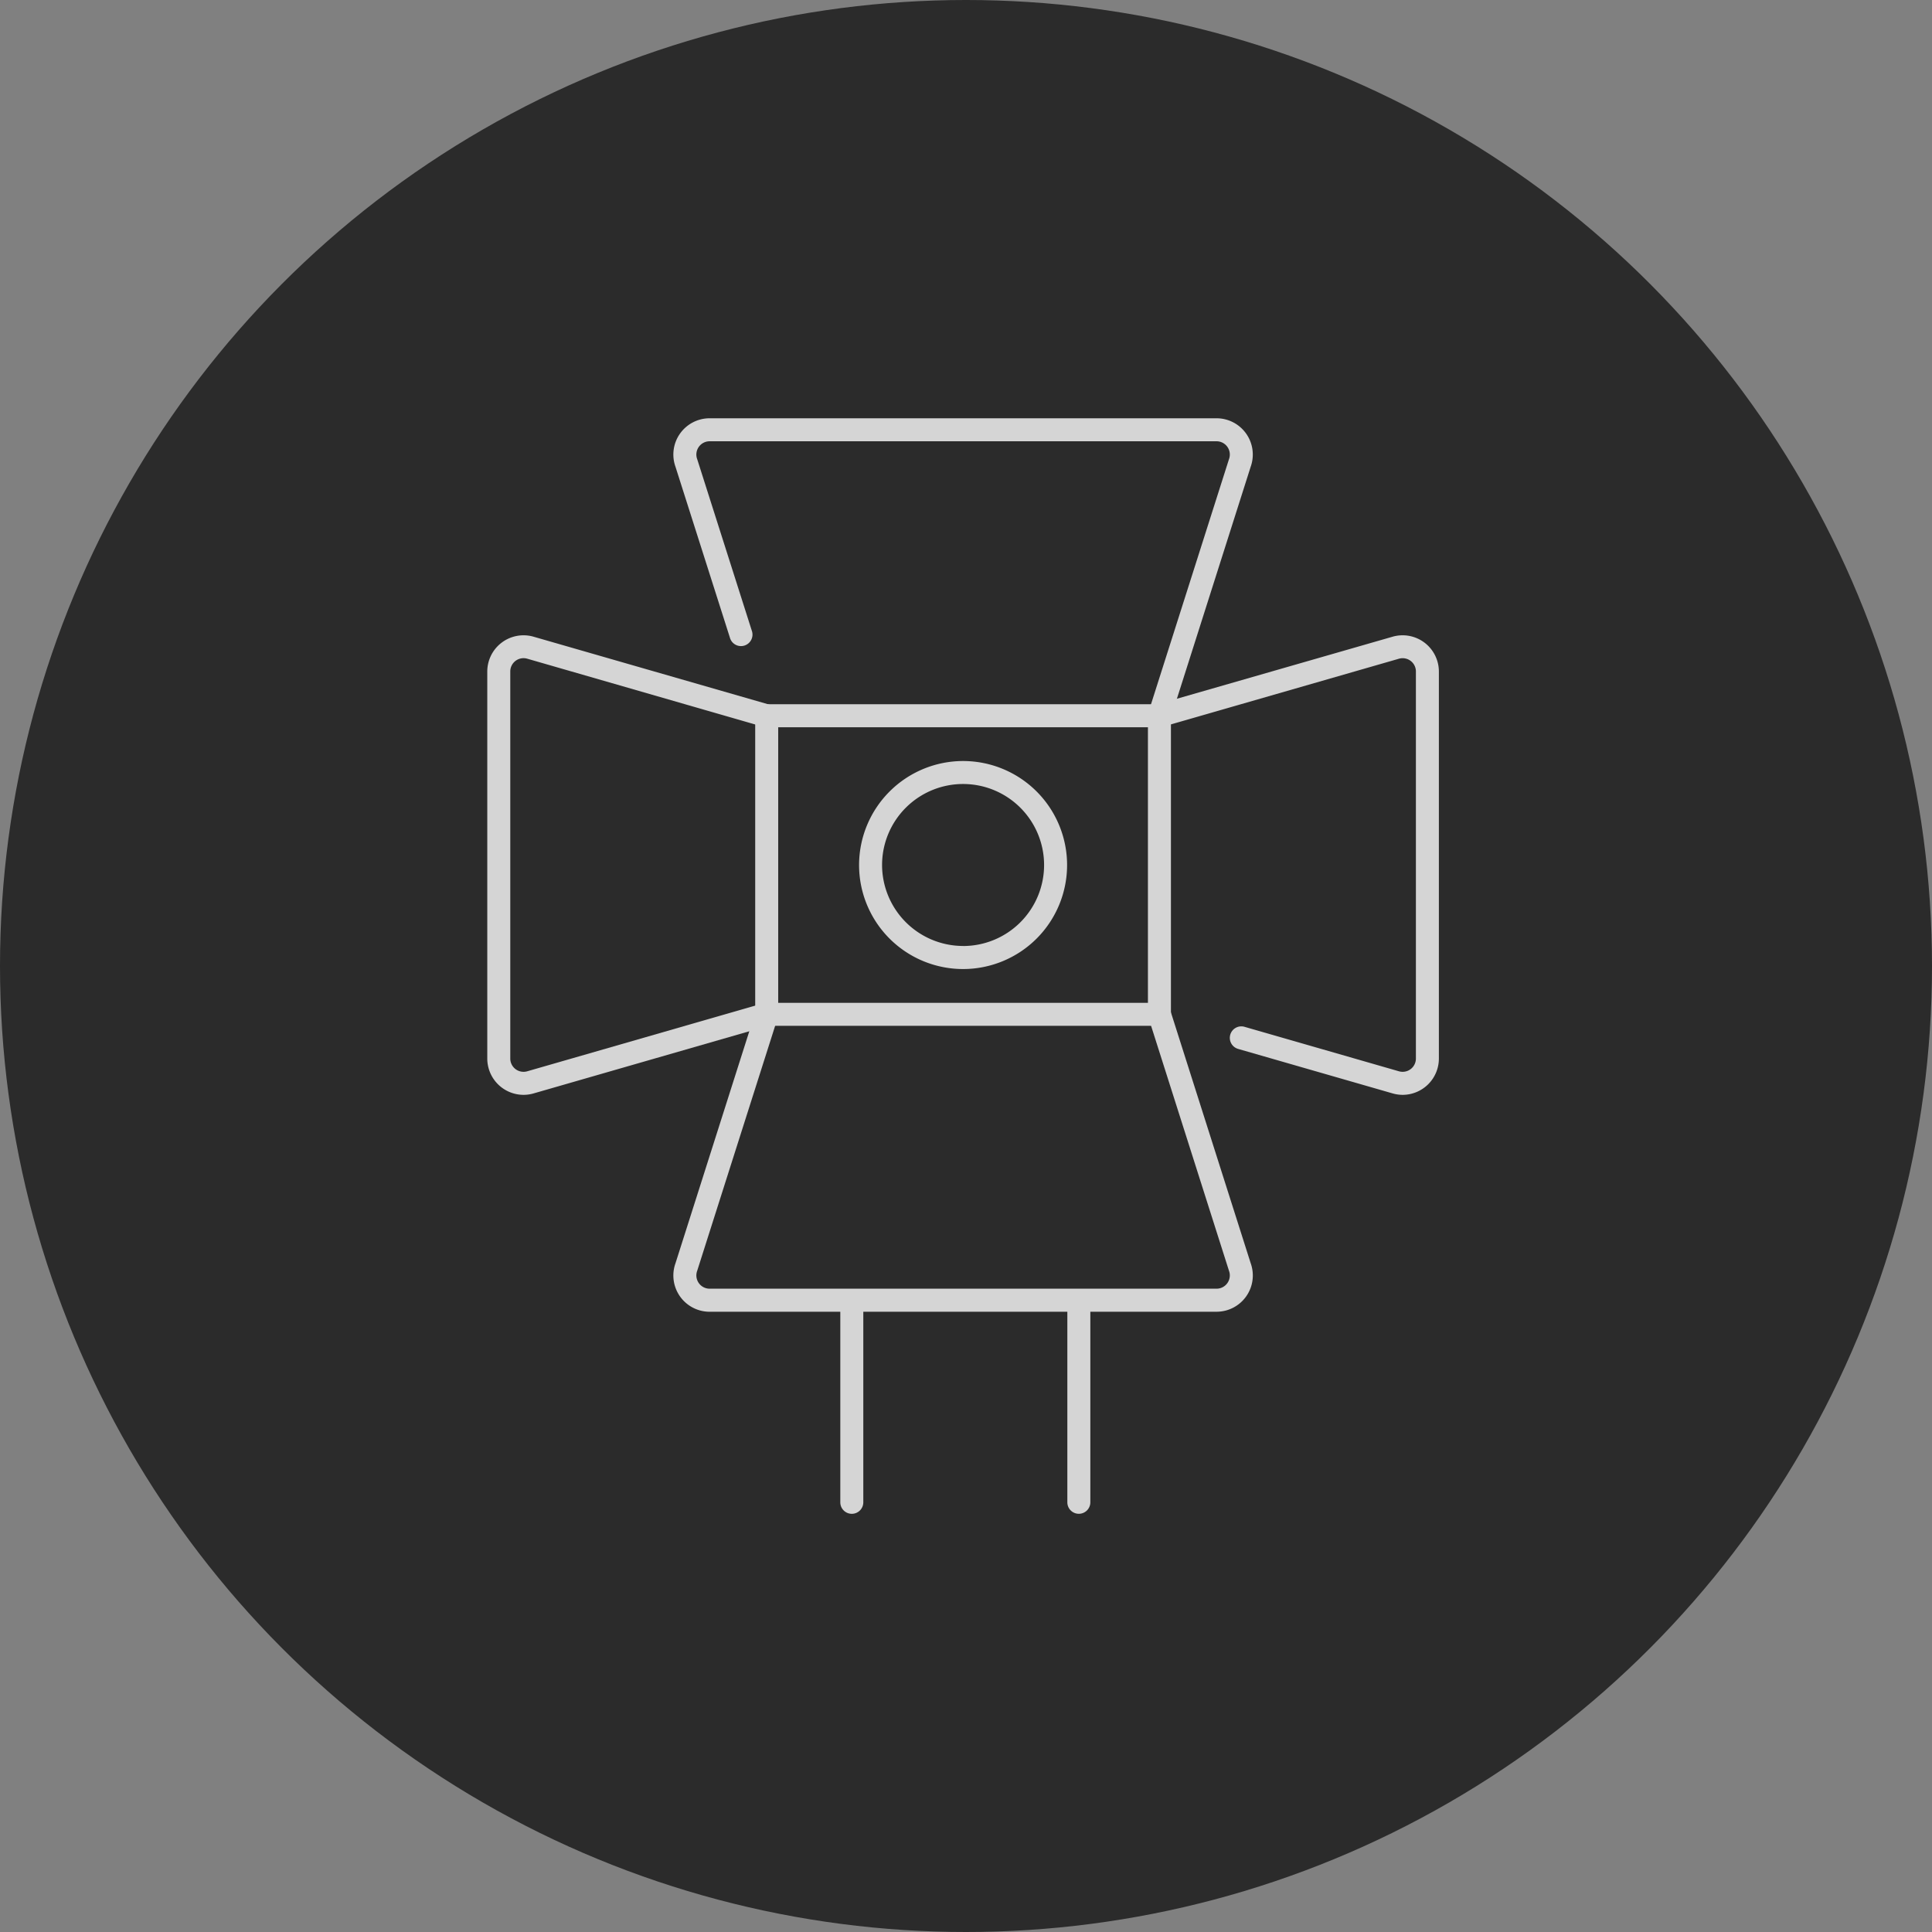<svg xmlns="http://www.w3.org/2000/svg" xmlns:xlink="http://www.w3.org/1999/xlink" width="84" height="84" viewBox="0 0 84 84"><rect x="0" y="0" width="84" height="84" fill="#808080" stroke="none"/><defs><clipPath id="a"><rect width="41.746" height="48" fill="none" stroke="#fff" stroke-width="1"/></clipPath></defs><g transform="translate(-1043 -3174)"><circle cx="42" cy="42" r="42" transform="translate(1043 3174)" fill="#2b2b2b"/><g transform="translate(1064 3192)" opacity="0.8"><g clip-path="url(#a)"><path d="M65.423,16.433a.5.5,0,0,1-.477-.652L68.44,4.8l.007-.021A.577.577,0,0,0,67.905,4H45.866a.577.577,0,0,0-.541.776l.007.021L47.7,12.235a.5.5,0,1,1-.953.3L44.382,5.109A1.577,1.577,0,0,1,45.866,3h22.04A1.577,1.577,0,0,1,69.39,5.109L65.9,16.084A.5.5,0,0,1,65.423,16.433Z" transform="translate(-36.013 -2.814)" fill="#fff"/><path d="M4.573,71.119A1.579,1.579,0,0,1,3,69.541V52.711A1.577,1.577,0,0,1,5.013,51.2l10.274,2.959a.5.5,0,1,1-.277.961L4.737,52.156A.577.577,0,0,0,4,52.711V69.541a.577.577,0,0,0,.737.554l10.276-2.96a.5.5,0,0,1,.277.961L5.013,71.057A1.592,1.592,0,0,1,4.573,71.119Z" transform="translate(-2.814 -41.517)" fill="#fff"/><path d="M67.905,146.146H45.866a1.577,1.577,0,0,1-1.484-2.109l3.492-10.975a.5.5,0,0,1,.953.3l-3.495,10.984-.007.021a.577.577,0,0,0,.541.776h22.04a.577.577,0,0,0,.542-.776l-.007-.021-3.493-10.985a.5.5,0,0,1,.953-.3l3.49,10.975a1.577,1.577,0,0,1-1.484,2.109Z" transform="translate(-36.013 -107.113)" fill="#fff"/><path d="M160.686,71.119a1.591,1.591,0,0,1-.441-.063l-6.715-1.934a.5.5,0,1,1,.277-.961l6.715,1.934a.577.577,0,0,0,.737-.554V52.711a.577.577,0,0,0-.737-.554l-10.274,2.959a.5.5,0,1,1-.277-.961L160.245,51.2a1.577,1.577,0,0,1,2.013,1.515V69.541a1.579,1.579,0,0,1-1.573,1.578Z" transform="translate(-120.698 -41.517)" fill="#fff"/><path d="M0-.5H17.075a.5.5,0,0,1,.5.5V12.982a.5.5,0,0,1-.5.5H0a.5.5,0,0,1-.5-.5V0A.5.5,0,0,1,0-.5ZM16.575.5H.5V12.482H16.575Z" transform="translate(12.335 13.119)" fill="#fff"/><path d="M90.029,79.059a4.522,4.522,0,1,1-4.522,4.522A4.527,4.527,0,0,1,90.029,79.059Zm0,8.043a3.522,3.522,0,1,0-3.522-3.522A3.526,3.526,0,0,0,90.029,87.1Z" transform="translate(-69.156 -63.971)" fill="#fff"/><path d="M0,8.9a.5.5,0,0,1-.5-.5V0A.5.5,0,0,1,0-.5.5.5,0,0,1,.5,0V8.4A.5.5,0,0,1,0,8.9Z" transform="translate(16.035 38.918)" fill="#fff"/><path d="M0,8.9a.5.5,0,0,1-.5-.5V0A.5.5,0,0,1,0-.5.5.5,0,0,1,.5,0V8.4A.5.5,0,0,1,0,8.9Z" transform="translate(25.906 38.917)" fill="#fff"/></g></g></g></svg>